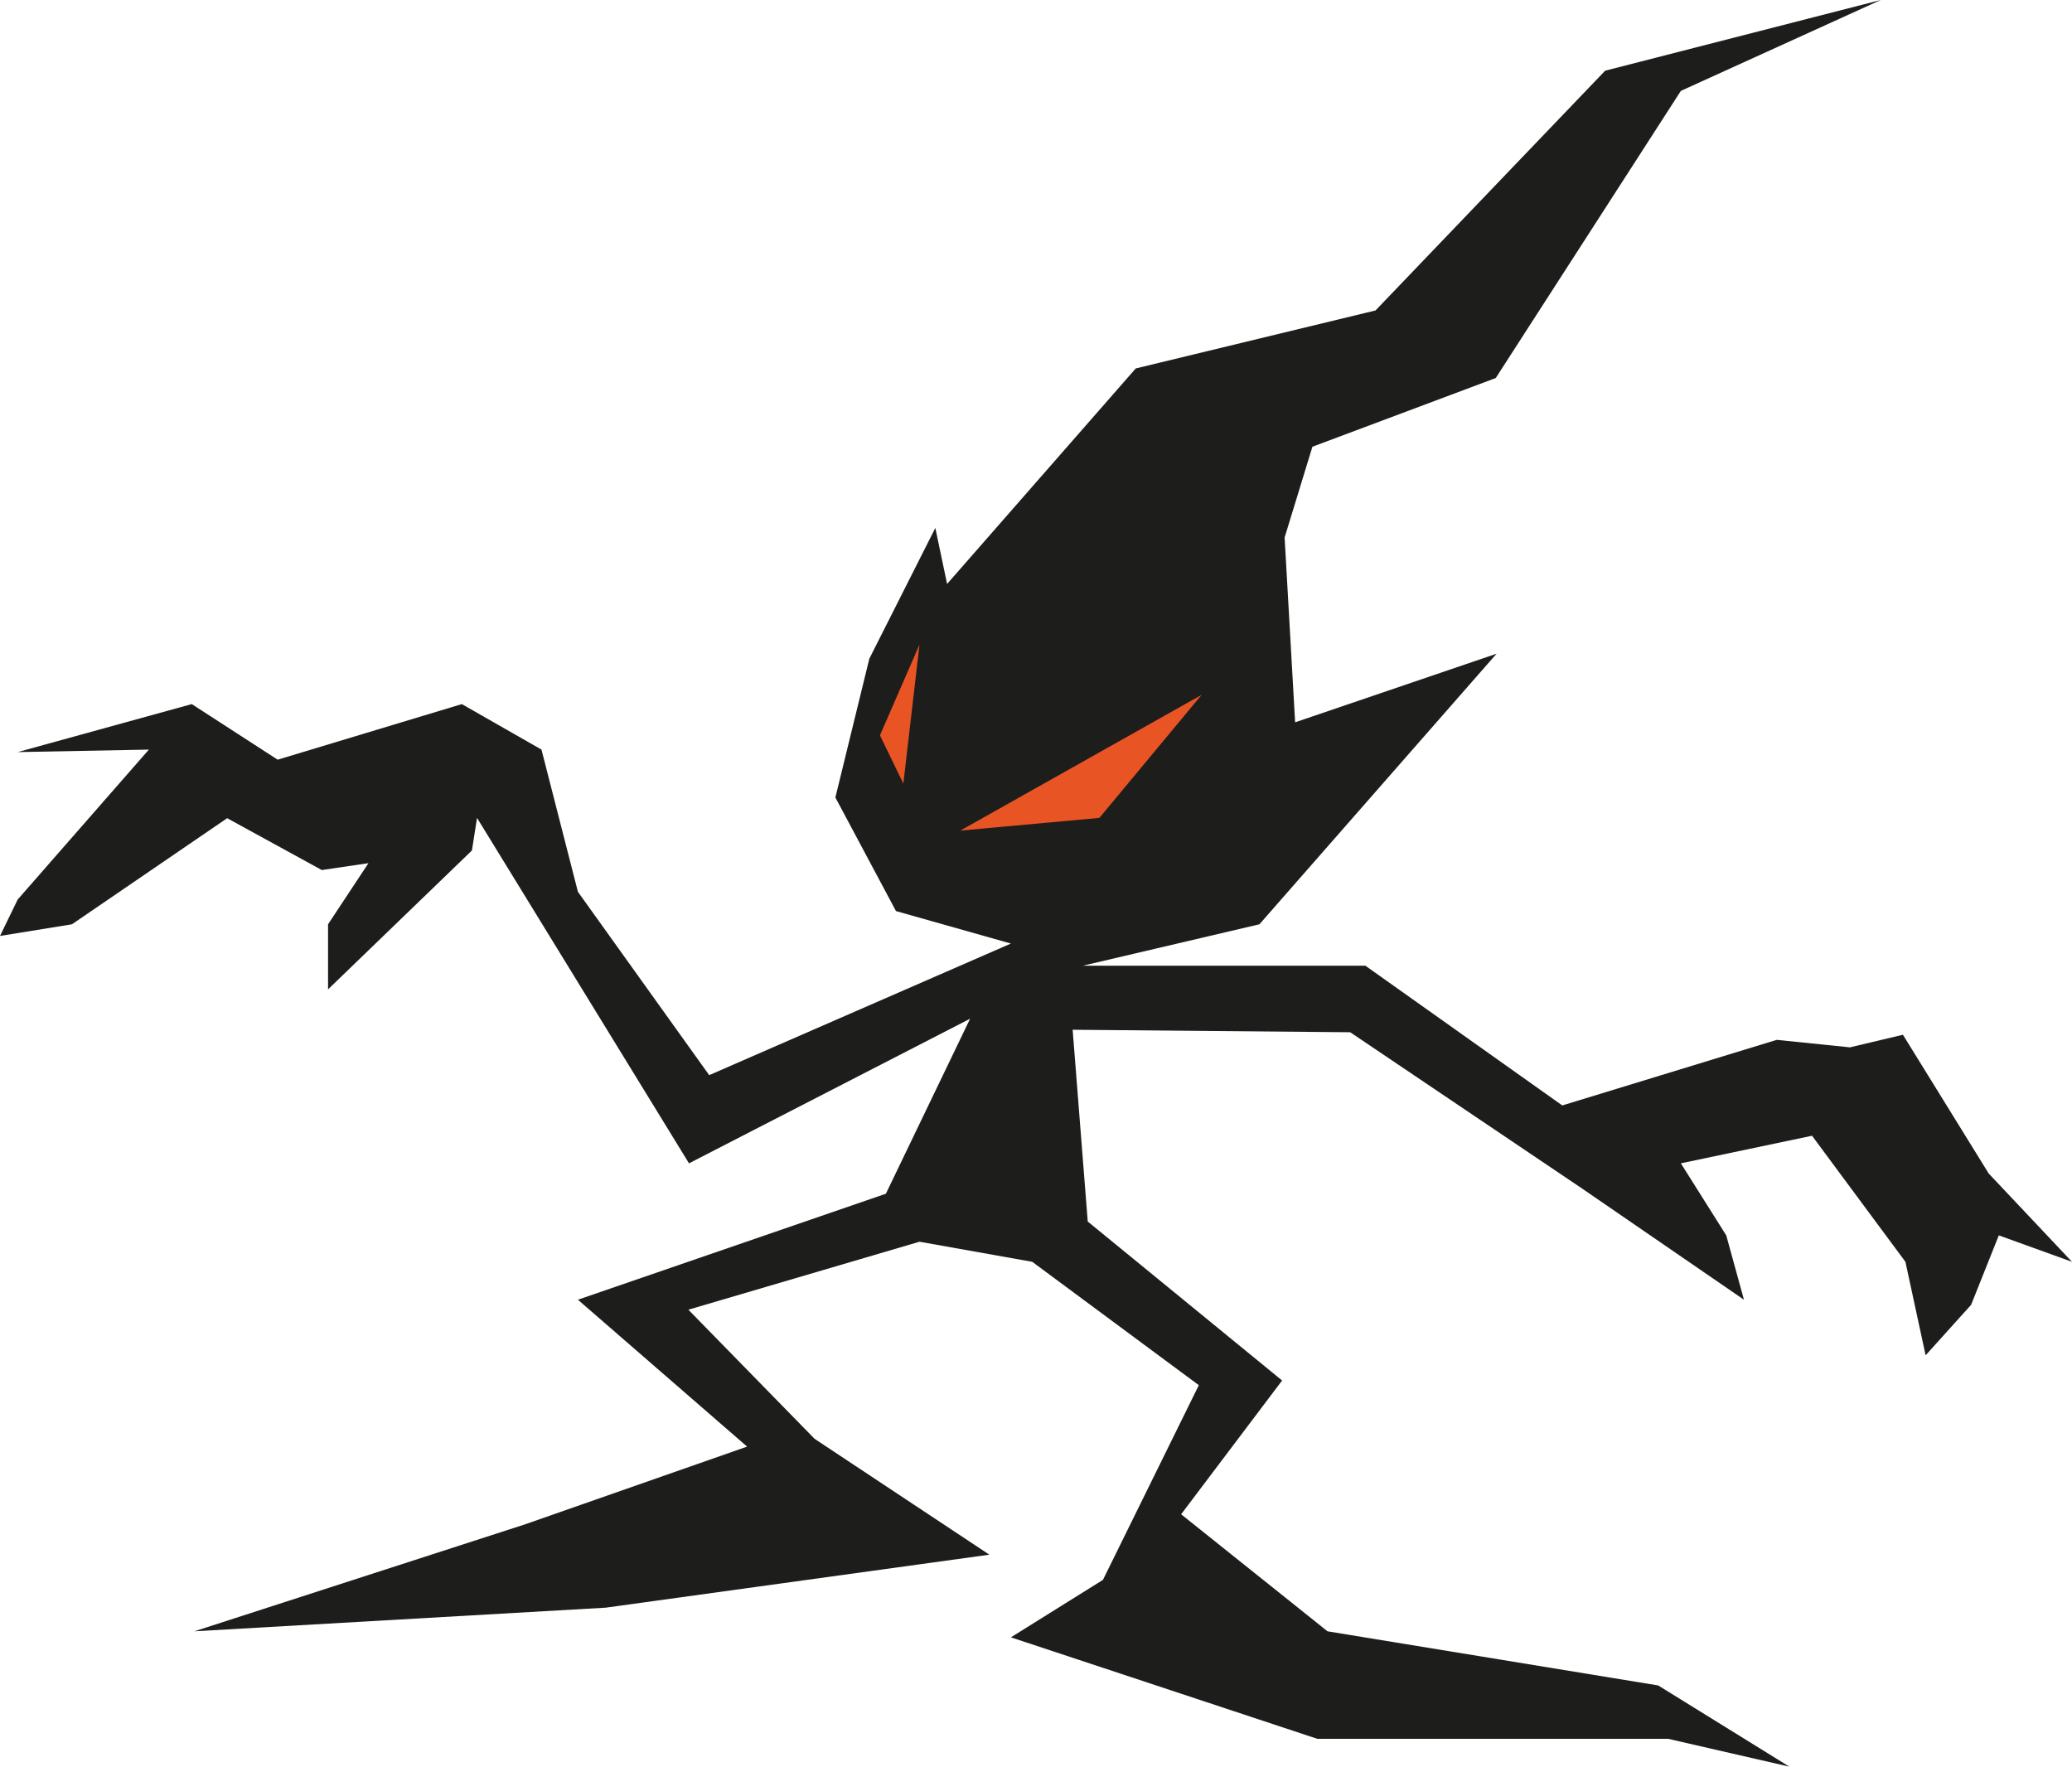 <?xml version="1.0" encoding="UTF-8"?>
<svg id="Calque_2" data-name="Calque 2" xmlns="http://www.w3.org/2000/svg" viewBox="0 0 199.02 169.69">
  <defs>
    <style>
      .cls-1 {
        fill: #1d1d1b;
      }

      .cls-1, .cls-2 {
        stroke-width: 0px;
      }

      .cls-2 {
        fill: #e95425;
      }
    </style>
  </defs>
  <g id="Calque_1-2" data-name="Calque 1">
    <g>
      <polygon class="cls-1" points="21.82 78.59 30.91 83.57 35.39 82.91 31.51 88.78 31.51 95.03 45.33 81.69 45.82 78.56 66.18 111.74 93.18 97.85 85.09 114.66 55.51 124.84 71.76 138.95 50.42 146.42 18.67 156.69 58.18 154.42 95.03 149.33 78.24 138.2 66.12 125.8 88.32 119.27 99.15 121.2 115.15 133.05 105.94 151.75 97.1 157.27 126.54 167.02 160.24 167.02 171.87 169.69 159.27 161.89 127.51 156.69 113.45 145.45 123.15 132.6 104.48 117.33 103.03 98.91 129.69 99.15 151.99 114.18 167.51 124.84 165.81 118.66 161.45 111.74 174.05 109.09 183.02 121.2 184.96 130.18 189.33 125.33 191.99 118.66 199.02 121.2 191.02 112.72 182.78 99.39 177.69 100.6 170.66 99.88 150.06 106.18 131.15 92.76 104 92.76 120.97 88.78 143.75 62.79 124.4 69.38 123.39 51.63 126.06 42.91 143.67 36.31 161.45 8.73 180.65 0 154.18 6.79 132.12 29.82 109.09 35.39 90.97 56.09 89.84 50.71 83.5 63.27 80.24 76.6 86.06 87.51 97.1 90.63 68.12 103.27 55.51 85.66 52.01 72 44.36 67.63 26.67 72.97 18.42 67.63 1.7 72.24 14.3 72 1.7 86.4 0 89.9 6.91 88.78 21.82 78.59"/>
      <g>
        <polygon class="cls-2" points="92.24 79.78 115.42 66.74 105.6 78.56 92.24 79.78"/>
        <polygon class="cls-2" points="86.77 75.27 88.32 61.91 84.52 70.63 86.77 75.27"/>
      </g>
    </g>
  </g>
</svg>